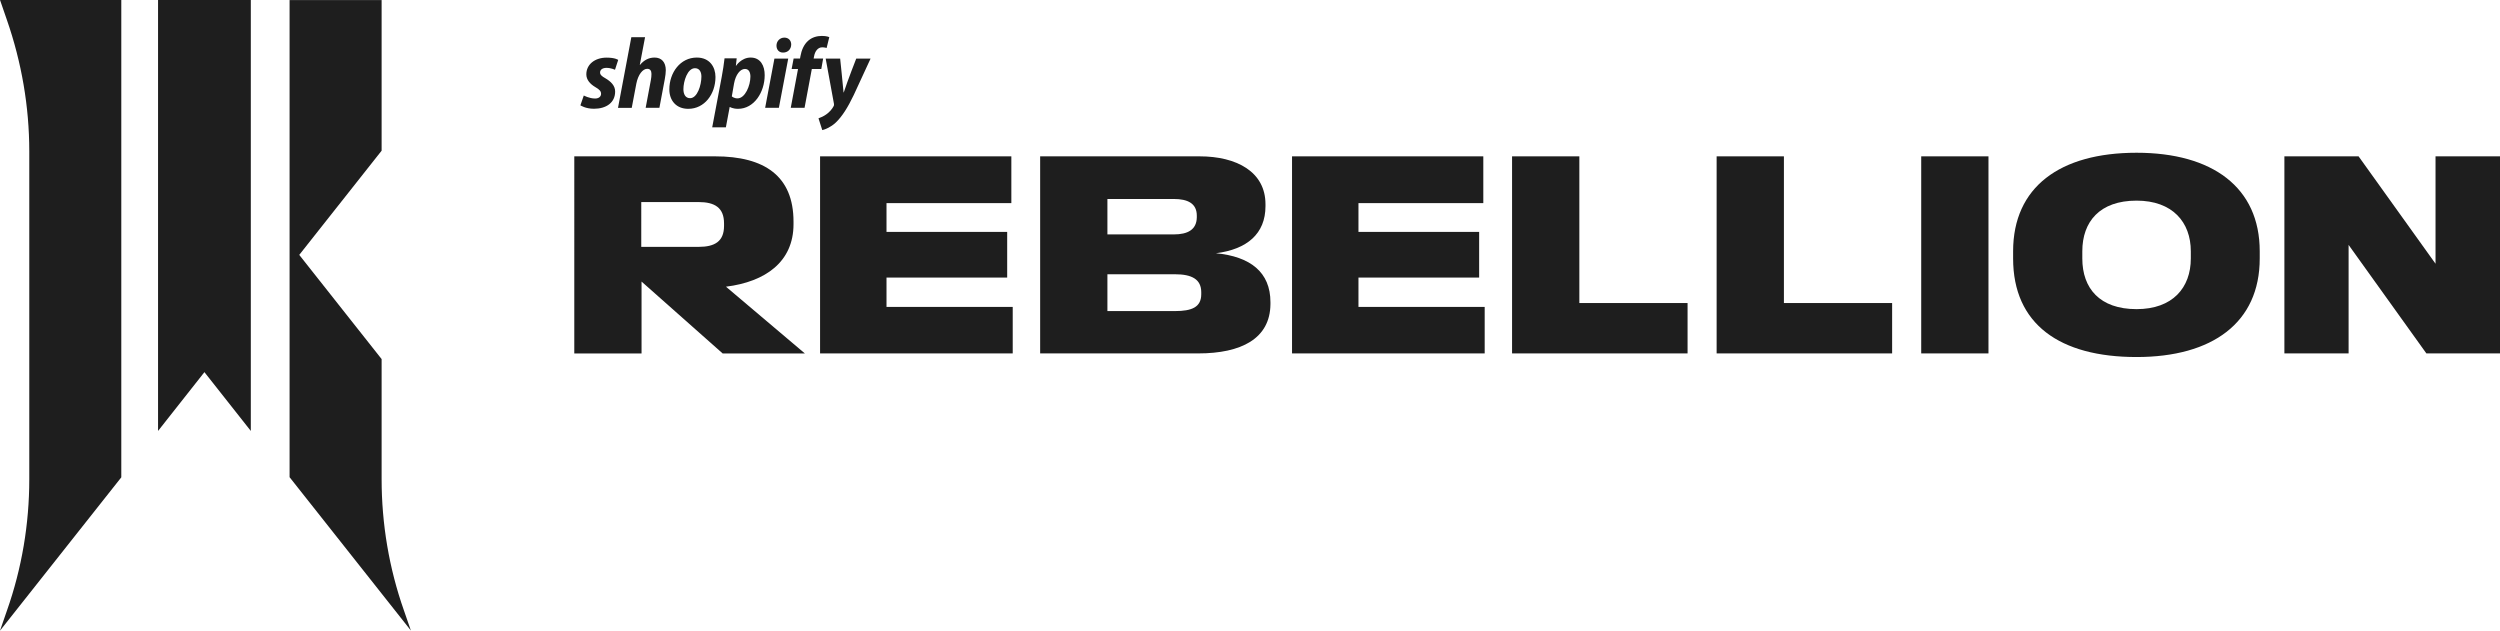 <?xml version="1.0" encoding="UTF-8" standalone="no"?><!--Generator: Adobe Illustrator 25.2.3, SVG Export Plug-In . SVG Version: 6.00 Build 0)--><svg version="1.1" width="1000" height="252.268" xml:space="preserve" viewBox="0 0 1000 252.268" id="svg1" xmlns="http://www.w3.org/2000/svg" xmlns:svg="http://www.w3.org/2000/svg"><style type="text/css" id="style1">.st0{fill:#1e1e1e}</style><path class="st0" d="M321.938 141.373h-32.881l-32.437-28.748v28.748h-26.903V62.537h56.36c19.704 0 31.33 7.861 31.33 26.127v.993c0 15.06-11.181 23.034-27.017 25.021ZM279.426 98.749c6.537 0 10.188-2.214 10.188-8.41v-.993c0-6.31-3.765-8.523-10.188-8.523h-22.921V98.758h22.921Z" id="path1"/><path class="st0" d="M328.03 62.537h76.509v18.711h-49.937V92.761h48.272v18.266h-48.272v11.739h50.486v18.598h-77.058Z" id="path2"/><path class="st0" d="M508.178 120.884v.776c-.114 13.839-11.739 19.704-28.899 19.704h-63.218V62.537h63.776c14.833 0 26.354 6.196 26.354 19.156v.776c0 11.068-7.416 17.273-19.818 18.825 13.716 1.324 21.804 7.53 21.804 19.591Zm-65.214-27.121h26.572c5.534 0 9.081-1.882 9.185-6.754v-.776c0-4.872-3.651-6.641-9.185-6.641H442.964Zm37.536 23.138c0-5.203-3.765-7.199-10.519-7.199H442.964v14.729h27.017c6.754 0 10.519-1.551 10.519-6.754Z" id="path3"/><path class="st0" d="M516.814 62.537h76.509v18.711h-49.937V92.761h48.272v18.266h-48.272v11.739h50.486v18.598h-77.058Z" id="path4"/><path class="st0" d="M604.836 62.537h26.903v58.678h43.287v20.149h-70.2V62.537Z" id="path5"/><path class="st0" d="M686.661 62.537h26.903v58.678h43.287v20.149h-70.2V62.537Z" id="path6"/><path class="st0" d="M768.486 62.537h26.903v78.827h-26.903Z" id="path7"/><path class="st0" d="M805.246 100.517c0-25.683 18.711-39.418 49.379-39.418 30.337 0 49.265 13.839 49.265 39.418v2.876c0 25.683-18.929 39.418-49.265 39.418-30.781 0-49.379-13.177-49.379-39.418Zm49.379 23.138c14.502 0 21.7-8.637 21.7-20.262v-2.876c0-11.626-7.303-20.262-21.7-20.262-14.729 0-21.7 8.419-21.7 20.262v2.876c0 11.957 6.972 20.262 21.7 20.262Z" id="path8"/><path class="st0" d="M1000 62.537v78.827h-29.448L939.44 97.963v43.401h-25.683V62.537h29.675l30.781 42.956V62.537Z" id="path9"/><path class="st0" d="M2.781 8.031c5.855 16.876 8.93 34.632 8.93 52.501V191.727c0 17.86-2.98 35.625-8.93 52.501L0 252.268l48.518-61.336V0H.009Z" id="path10"/><path id="path11" class="st0" d="M63.218 0v172.382l18.55-23.526 18.56 23.526V0Z"/><path class="st0" d="M152.649 191.67v-48.036l-32.948-41.679 32.948-41.679V.028h-36.817V190.875l48.518 61.336-2.781-8.041c-5.941-16.876-8.92-34.632-8.92-52.501Z" id="path12"/><path d="M242.133 31.295c-1.387-.755-2.107-1.401-2.107-2.291 0-1.132.987-1.86 2.56-1.86 1.814 0 3.414.755 3.414.755l1.28-3.935s-1.173-.916-4.614-.916c-4.801 0-8.134 2.776-8.134 6.684 0 2.21 1.547 3.908 3.627 5.12 1.68.97 2.267 1.644 2.267 2.668 0 1.051-.827 1.886-2.4 1.886-2.32 0-4.507-1.213-4.507-1.213l-1.36 3.935s2.027 1.374 5.414 1.374c4.934 0 8.481-2.452 8.481-6.872.027-2.399-1.76-4.069-3.92-5.336Zm19.682-8.274c-2.427 0-4.347 1.159-5.814 2.938l-.08-.027 2.107-11.058h-5.494l-5.334 28.279h5.494l1.84-9.702c.72-3.665 2.587-5.929 4.347-5.929 1.227 0 1.707.835 1.707 2.048 0 .755-.08 1.698-.24 2.452l-2.08 11.103h5.494l2.16-11.481c.24-1.213.4-2.668.4-3.611-.027-3.126-1.654-5.013-4.507-5.013Zm16.909 0c-6.614 0-10.988 6.037-10.988 12.747 0 4.312 2.64 7.762 7.574 7.762 6.481 0 10.881-5.875 10.881-12.747 0-3.989-2.32-7.762-7.467-7.762Zm-2.694 16.251c-1.867 0-2.667-1.617-2.667-3.611 0-3.18 1.627-8.381 4.614-8.381 1.947 0 2.587 1.698 2.587 3.342 0 3.423-1.627 8.651-4.534 8.651Zm24.216-16.251c-3.707 0-5.814 3.288-5.814 3.288h-.08l.32-2.964h-4.854c-.24 2.021-.667 5.067-1.12 7.357L284.885 50.922h5.467l1.52-8.12h.107s1.12.728 3.227.728c6.454 0 10.668-6.684 10.668-13.448.027-3.719-1.627-7.061-5.627-7.061Zm-5.254 16.332c-1.44 0-2.267-.808-2.267-.808l.907-5.201c.64-3.45 2.427-5.767 4.347-5.767 1.68 0 2.187 1.563 2.187 3.045 0 3.611-2.107 8.732-5.174 8.732Zm18.749-24.309c-1.76 0-3.147 1.401-3.147 3.207 0 1.644 1.04 2.776 2.587 2.776h.08c1.707 0 3.174-1.159 3.227-3.207 0-1.617-1.067-2.776-2.747-2.776Zm-7.681 28.082h5.494l3.734-19.673h-5.521m19.495-.027h-3.814l.187-.916c.32-1.886 1.44-3.584 3.254-3.584.987 0 1.76.269 1.76.269l1.067-4.339s-.96-.485-2.987-.485c-1.947 0-3.894.566-5.387 1.86-1.867 1.617-2.747 3.935-3.174 6.279l-.16.916h-2.56l-.8 4.177h2.56l-2.907 15.523h5.521l2.907-15.523h3.787Zm13.228.027s-3.44 8.759-4.987 13.529h-.08c-.107-1.536-1.36-13.529-1.36-13.529h-5.787l3.307 18.056c.08.404.027.647-.107.916-.64 1.24-1.707 2.452-2.987 3.342-1.04.755-2.187 1.24-3.094 1.563l1.52 4.716c1.12-.243 3.414-1.159 5.387-3.018 2.507-2.372 4.827-6.037 7.201-11.022l6.721-14.553Z" id="path4-6" class="st0"/></svg>
